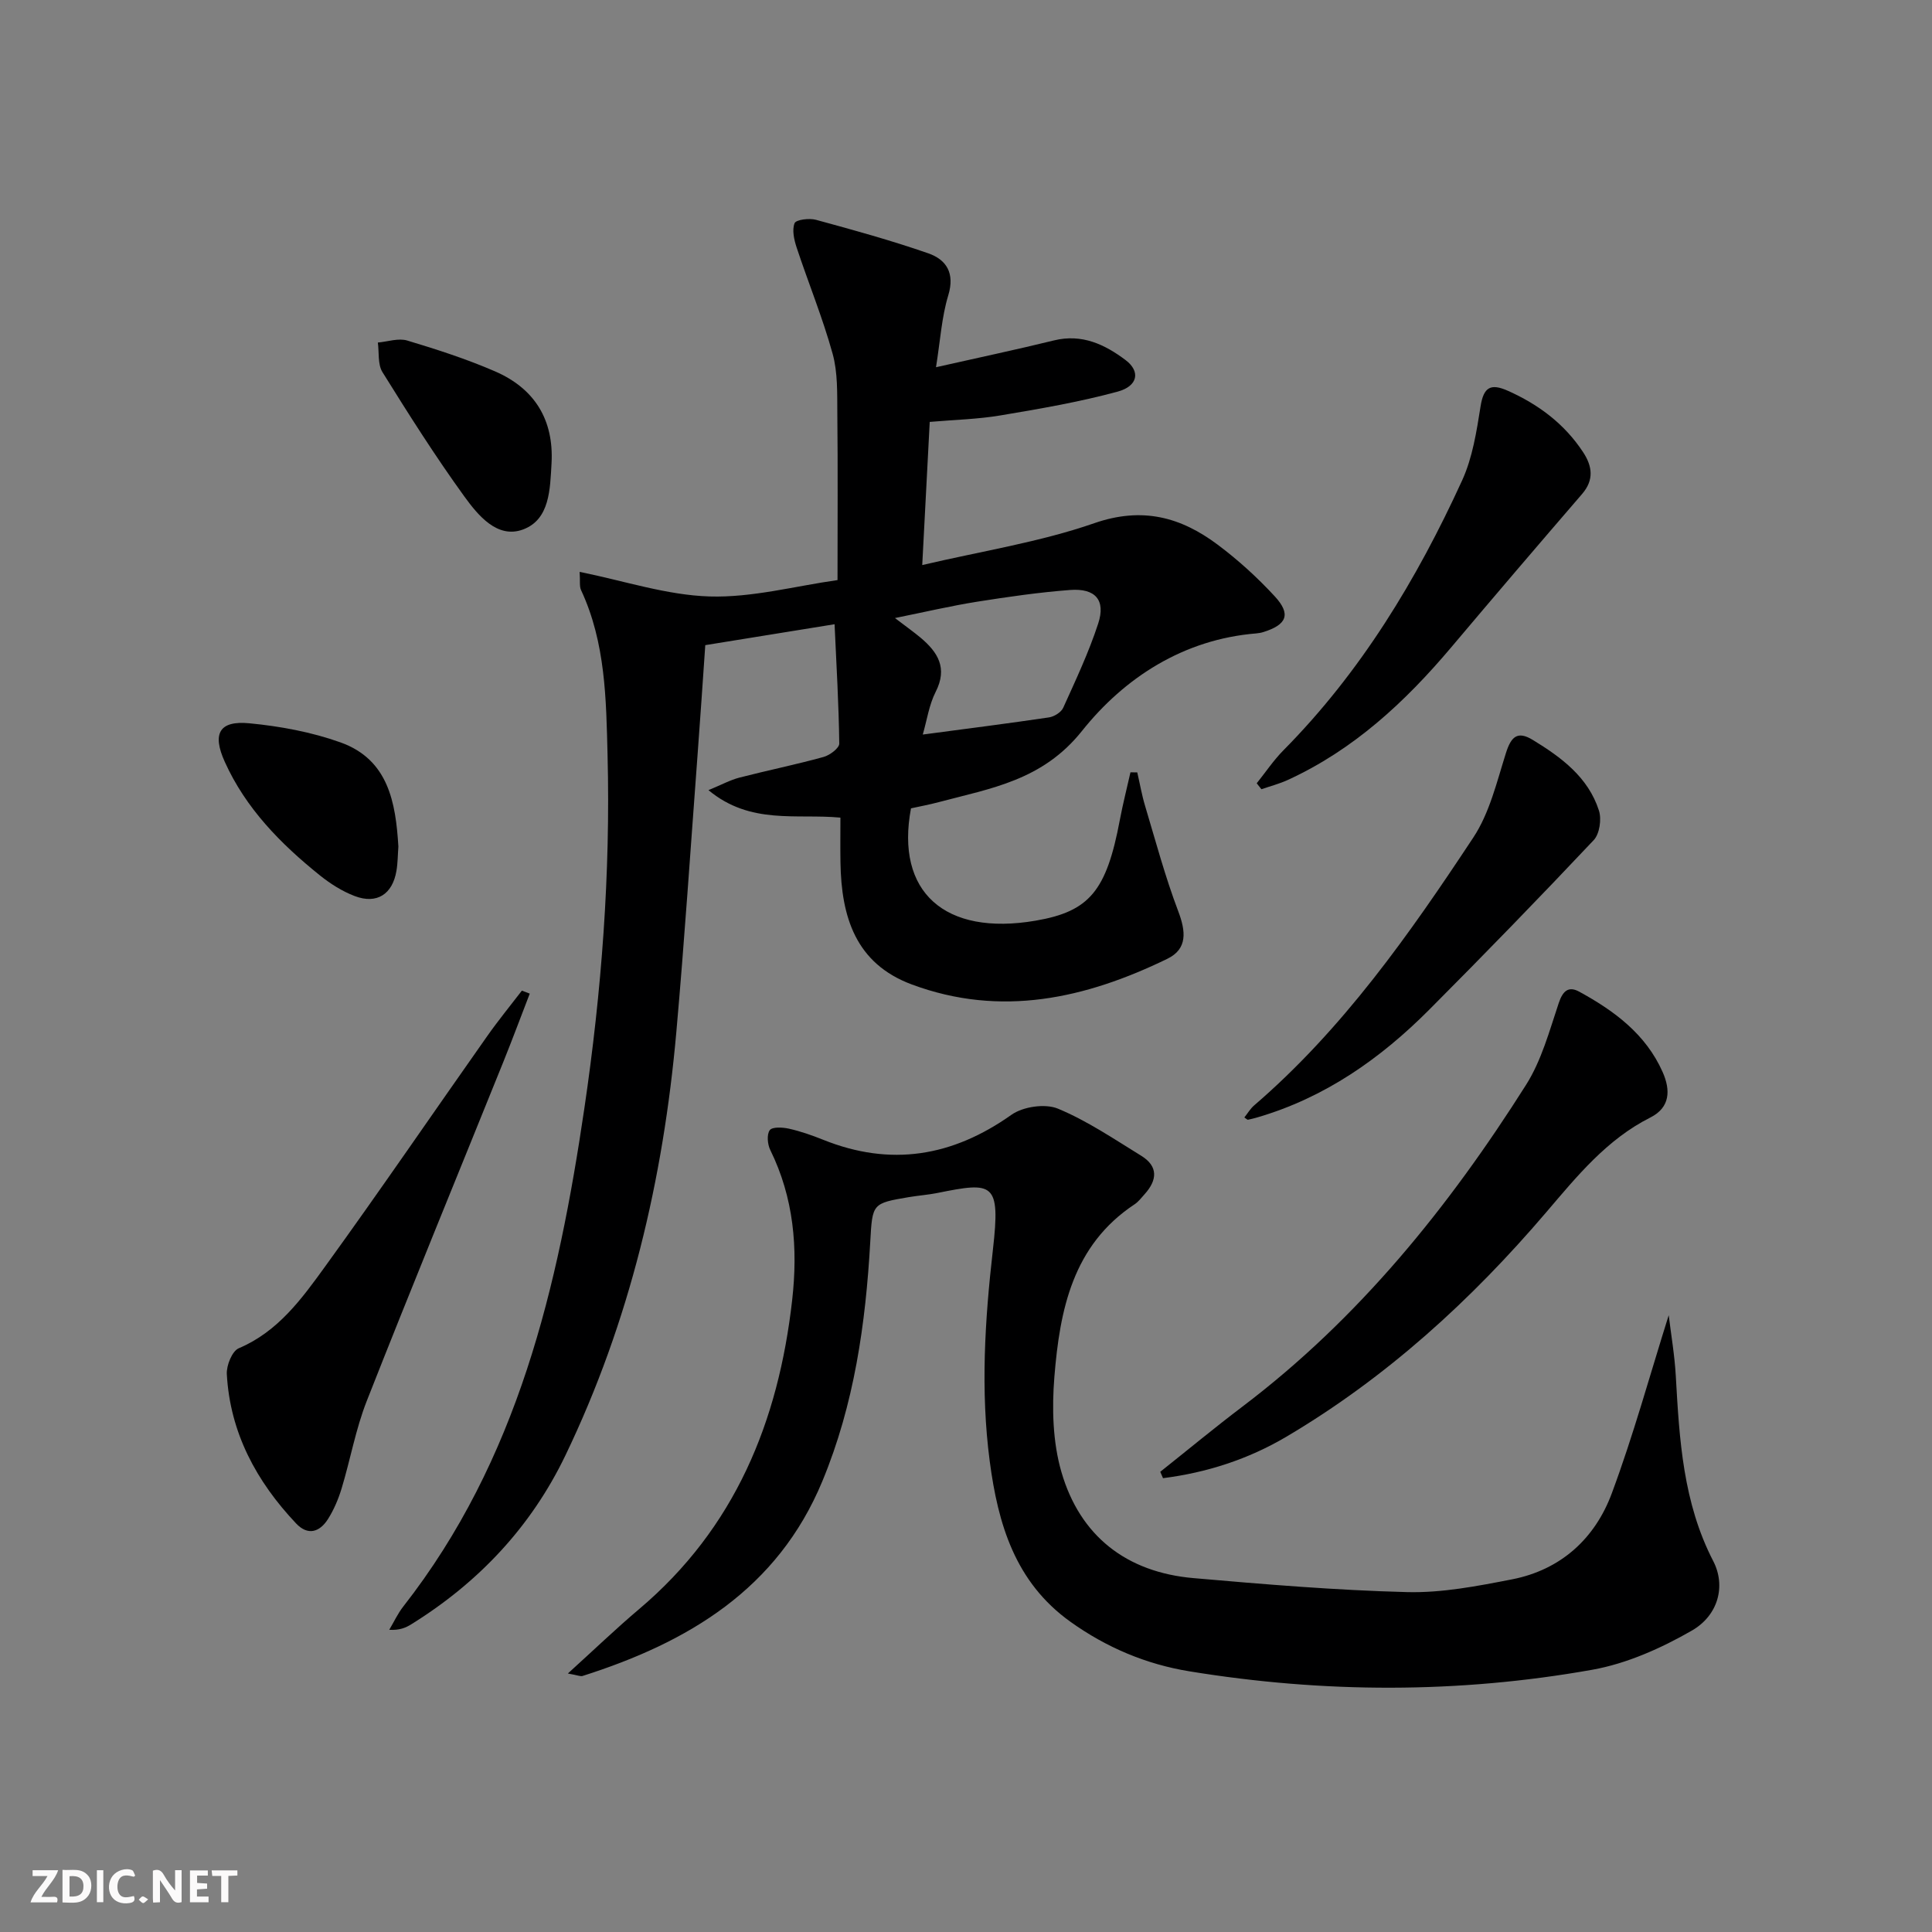 <svg enable-background="new 0 0 400 400" viewBox="0 0 400 400" xmlns="http://www.w3.org/2000/svg"><rect x="0" y="0" width="400" height="400" fill="#808080" stroke="none"/><g fill="#fbfafa"><path d="m37.59 393.81c-.92.31-1.52.05-2-.78-.7-1.2-1.52-2.34-2.47-3.78v4.59c-.55.03-.95.05-1.41.07-.03-.37-.06-.64-.06-.91 0-1.91 0-3.81 0-5.7 1.13-.41 1.77-.03 2.29.91.62 1.11 1.38 2.14 2.31 3.19v-4.2h1.35v6.61z"/><path d="m12.94 393.88v-6.75c1.9.19 3.93-.54 5.37 1.29.8 1.01.78 2.88.03 3.97-1.37 1.97-3.4 1.51-5.4 1.49m1.45-1.22c2.04.12 2.92-.58 2.89-2.21-.03-1.51-.98-2.19-2.89-2z"/><path d="m11.81 393.87h-5.49c.68-2.18 2.47-3.48 3.51-5.45h-3.08v-1.21h5.29c-.71 2.13-2.44 3.48-3.47 5.51.86 0 1.63.04 2.39-.01.79-.05 1.14.21.85 1.16"/><path d="m39.33 393.86v-6.61h3.7v1.07h-2.22v1.52c.68.04 1.34.09 2.07.13v1.07c-.72.05-1.38.09-2.1.14v1.48h2.4v1.19h-3.85z"/><path d="m27.71 388.56c-1.15-.3-2.46-.61-3.1.64-.37.73-.41 1.93-.06 2.67.63 1.35 1.99.93 3.17.68.35.94-.01 1.32-.93 1.46-1.62.25-3.05-.27-3.76-1.48-.73-1.25-.6-3.03.31-4.17.88-1.11 2.71-1.7 4-1.16.32.13.44.74.65 1.12-.1.08-.19.16-.28.24"/><path d="m49.15 387.24v1.07c-.59.02-1.17.05-1.87.08v5.44h-1.48v-5.44h-1.85c-.05-.4-.08-.73-.13-1.15z"/><path d="m20.06 387.21h1.33v6.62h-1.33z"/><path d="m30.68 393.25c-.49.38-.8.79-1.05.76-.32-.05-.6-.45-.9-.7.26-.24.51-.64.8-.67.29-.04.62.3 1.15.61"/></g><path d="m120.01 118.4c9.26 1.87 18.04 4.82 26.89 5.09 8.81.27 17.7-2.15 26.5-3.39 0-11.93.08-23.21-.04-34.49-.04-4.15.11-8.47-.98-12.39-2.06-7.44-5.01-14.62-7.44-21.96-.53-1.61-.99-3.64-.43-5.05.3-.74 3.04-1.08 4.43-.7 7.8 2.12 15.6 4.28 23.23 6.93 3.76 1.31 5.56 4.08 4.16 8.7-1.37 4.51-1.65 9.34-2.54 14.89 8.71-1.97 16.6-3.63 24.42-5.55 5.78-1.42 10.51.82 14.83 4.07 3.1 2.33 2.59 5.38-1.64 6.53-7.95 2.16-16.13 3.56-24.28 4.93-4.71.79-9.53.9-14.63 1.34-.5 9.66-.99 19.06-1.55 29.64 12.34-2.9 24.34-4.75 35.62-8.67 9.94-3.45 17.91-1.27 25.56 4.46 4.24 3.17 8.22 6.8 11.81 10.69 3.41 3.7 2.5 5.87-2.36 7.39-.47.15-.97.23-1.47.28-15.11 1.23-27.32 9.2-36.1 20.21-8.17 10.24-18.82 11.85-29.67 14.73-1.91.51-3.86.87-5.72 1.28-3.26 17.31 6.98 26.47 25.78 23.26 11.18-1.91 14.7-6.16 17.47-20.91.62-3.29 1.46-6.54 2.19-9.81.47.01.94.01 1.41.02.54 2.33.94 4.69 1.63 6.97 2.18 7.28 4.15 14.65 6.84 21.74 1.59 4.18 1.98 7.83-2.25 9.88-16.92 8.23-34.43 12.17-52.88 5.32-11.7-4.34-14.61-14.06-14.79-25.25-.05-2.97-.01-5.95-.01-9.3-9.11-.86-18.62 1.54-27.32-5.69 2.74-1.13 4.52-2.11 6.43-2.6 5.78-1.49 11.64-2.68 17.4-4.27 1.29-.35 3.26-1.83 3.25-2.77-.1-8.07-.58-16.14-.97-24.71-9.29 1.5-17.77 2.87-26.77 4.33-.54 7.75-1.04 15.32-1.61 22.89-1.43 19.07-2.69 38.15-4.38 57.19-2.71 30.51-9.64 59.98-22.98 87.7-7.11 14.78-17.97 26.29-31.88 34.93-1.18.74-2.48 1.28-4.58 1.15.96-1.61 1.75-3.34 2.89-4.8 23.74-30.32 32.06-66.22 37.51-103.19 3.57-24.23 5.42-48.58 4.8-73.07-.29-11.62-.41-23.31-5.49-34.2-.37-.78-.16-1.87-.29-3.77zm71.04 33.68c9.16-1.22 17.66-2.29 26.13-3.55 1.08-.16 2.53-1.06 2.95-2 2.59-5.73 5.29-11.46 7.24-17.43 1.59-4.87-.59-7.35-5.84-6.95-6.44.49-12.87 1.42-19.25 2.43-5.39.86-10.71 2.11-16.99 3.38 2.43 1.85 3.91 2.9 5.3 4.06 3.58 3.01 5.65 6.28 3.13 11.22-1.38 2.72-1.82 5.92-2.67 8.84z" fill="#000001"/><path d="m117.57 346.48c5.49-4.98 9.99-9.31 14.75-13.33 19.84-16.76 28.85-38.81 31.69-63.99 1.22-10.78.33-21.17-4.53-31.06-.58-1.17-.76-3.22-.11-4.11.53-.72 2.67-.6 3.97-.31 2.41.54 4.78 1.37 7.07 2.29 13.99 5.62 26.76 3.5 38.99-5.16 2.4-1.7 6.98-2.37 9.62-1.28 6.06 2.51 11.62 6.29 17.26 9.76 3.53 2.17 3.34 5.02.73 7.92-.67.74-1.29 1.59-2.11 2.13-12.85 8.5-15.48 21.93-16.6 35.7-.53 6.53-.35 13.52 1.46 19.74 3.86 13.27 13.49 20.74 27.32 21.95 14.73 1.29 29.5 2.52 44.27 2.9 7.21.18 14.55-1.25 21.69-2.64 10.1-1.97 17.18-8.43 20.66-17.8 4.49-12.06 7.89-24.52 11.79-36.89.47 3.93 1.23 8.28 1.47 12.66.74 13.13 1.5 26.16 7.75 38.25 2.64 5.11 1.07 11.21-4.42 14.38-6.35 3.65-13.45 6.83-20.6 8.11-27.72 4.94-55.62 4.87-83.43.33-8.95-1.46-17.17-4.92-24.64-10.26-11.46-8.2-15-20.25-16.71-33.26-1.92-14.62-1.01-29.14.66-43.76 1.6-14.04.08-14.09-11.48-11.76-1.95.39-3.95.53-5.91.86-7.59 1.29-7.56 1.31-8 9.21-.95 17-3.33 33.71-9.91 49.58-9.28 22.41-27.83 33.41-49.66 40.35-.41.14-.96-.14-3.04-.51z" fill="#000001"/><path d="m240.22 304.72c5.67-4.51 11.26-9.14 17.03-13.51 24.09-18.24 42.72-41.33 58.72-66.63 3.19-5.05 4.82-11.15 6.75-16.91.85-2.54 2.04-3.56 4.25-2.35 7.24 3.96 13.77 8.77 17.26 16.63 1.68 3.79 1.55 7.35-2.53 9.41-9.06 4.56-15.21 12.18-21.59 19.65-15.54 18.21-33.05 34.18-53.75 46.43-7.92 4.68-16.5 7.45-25.57 8.6-.19-.44-.38-.88-.57-1.32z" fill="#000001"/><path d="m109.68 205.72c-1.82 4.72-3.59 9.46-5.48 14.16-9.43 23.38-19.03 46.7-28.26 70.16-2.3 5.83-3.39 12.12-5.22 18.15-.67 2.2-1.6 4.4-2.83 6.34-1.71 2.68-4.15 3.47-6.59.88-8.21-8.69-13.67-18.77-14.34-30.91-.1-1.79 1.09-4.76 2.46-5.35 8.15-3.45 13.06-10.26 17.89-16.93 11.4-15.75 22.36-31.81 33.56-47.7 2.27-3.23 4.78-6.29 7.18-9.42.55.2 1.09.41 1.63.62z" fill="#000001"/><path d="m260.19 162.17c1.84-2.29 3.49-4.77 5.54-6.84 16.02-16.19 27.6-35.34 36.99-55.87 2.16-4.72 2.99-10.15 3.82-15.35.63-3.98 2.1-4.78 5.63-3.21 6.38 2.84 11.76 6.87 15.61 12.74 1.88 2.87 2.3 5.71-.23 8.64-9.1 10.55-18.16 21.15-27.14 31.8-9.54 11.3-20.21 21.19-33.83 27.42-1.73.79-3.61 1.28-5.42 1.9-.33-.42-.65-.83-.97-1.23z" fill="#000001"/><path d="m257.63 231.36c.68-.85 1.23-1.81 2.02-2.49 18.39-15.82 32.17-35.47 45.39-55.48 3.37-5.1 4.86-11.52 6.75-17.49 1.06-3.34 2.35-4.67 5.57-2.7 5.91 3.61 11.46 7.71 13.68 14.61.58 1.79.14 4.84-1.08 6.13-11.19 11.87-22.56 23.57-34.08 35.13-10.11 10.15-21.62 18.21-35.58 22.28-.63.18-1.28.35-1.92.48-.12.03-.28-.16-.75-.47z" fill="#000001"/><path d="m82.48 175.27c-.13 1.71-.12 3.39-.4 5.02-.81 4.85-4.06 6.97-8.64 5.23-2.58-.98-5.05-2.55-7.22-4.29-8.11-6.52-15.34-13.86-19.69-23.52-2.64-5.85-1.13-8.56 5.11-7.96 6.37.61 12.86 1.81 18.87 3.96 9.92 3.56 11.42 12.47 11.97 21.56z" fill="#000001"/><path d="m114.19 95.92c-.31 5.32-.33 11.65-5.92 13.71-5.32 1.96-9.31-2.95-12.16-6.88-6.01-8.31-11.51-17-16.93-25.71-1-1.61-.67-4.06-.95-6.12 2.03-.18 4.25-.96 6.07-.42 6.16 1.85 12.32 3.84 18.2 6.39 8.13 3.53 12.19 9.96 11.69 19.03z" fill="#000001"/></svg>
